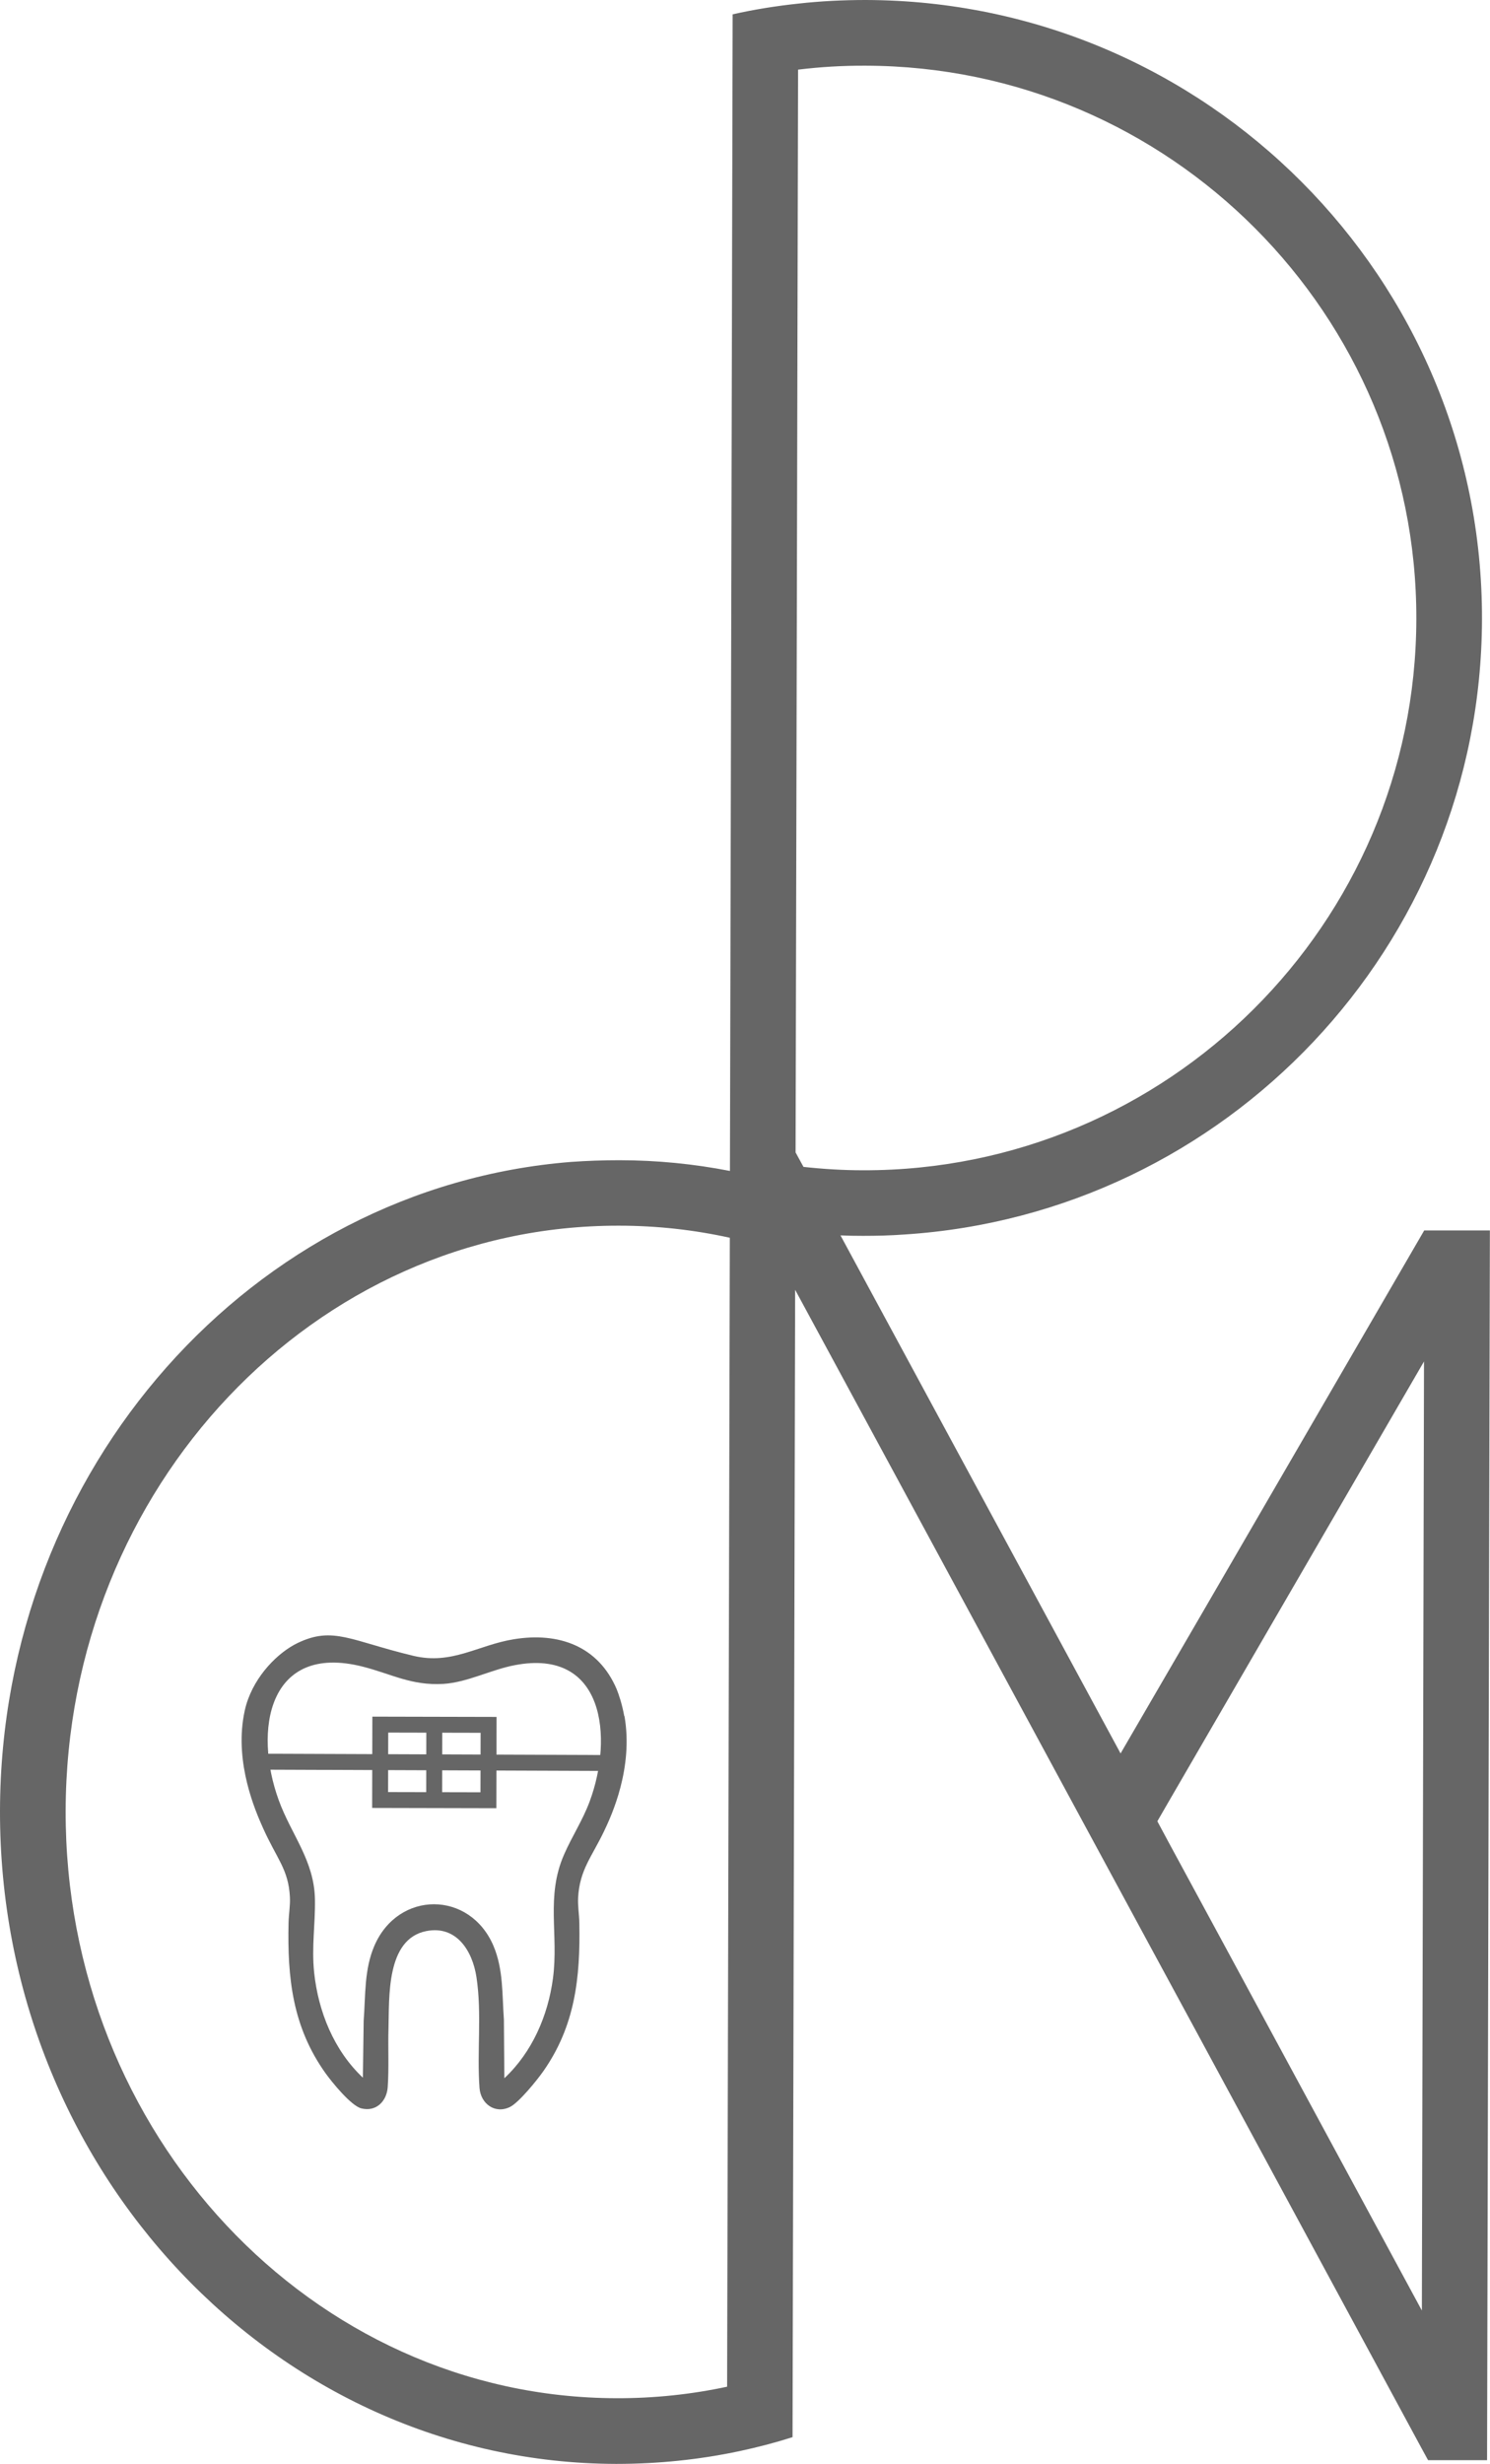 <?xml version="1.0" encoding="UTF-8"?> <svg xmlns="http://www.w3.org/2000/svg" id="Calque_2" data-name="Calque 2" width="132.09" height="218.31" viewBox="0 0 132.09 218.31"><defs><style> .cls-1 { fill: none; } .cls-1, .cls-2 { stroke: #666; stroke-miterlimit: 10; stroke-width: 1.41px; } .cls-3, .cls-2 { fill: #666; } </style></defs><g id="Calque_1-2" data-name="Calque 1"><g><path class="cls-3" d="M126.27,109l-19.48,33.55-4.17,7.17-3.28,5.64-22.18-41-2.65-4.9c.66.03,1.32.04,1.99.04,1.23,0,2.46-.03,3.67-.12,28.49-1.82,51.14-25.54,51.21-54.51C131.45,24.68,106.94.07,76.75,0c-2.02,0-4.01.1-5.98.32-1.97.21-3.92.52-5.82.95l-.24,102.48c-3.18-.62-6.46-.95-9.82-.95-1.43,0-2.85.05-4.26.15C22.42,105.18.07,130.09,0,160.42c-.07,31.85,24.43,57.82,54.62,57.89,3.74,0,7.4-.38,10.93-1.13,1.6-.34,3.17-.75,4.71-1.24l.23-101.66,31.77,58.72,3.95,7.29,19.8,36.61.59,1.08h5.23s.25-108.96.25-108.96h-5.82ZM64.46,211.47c-3.17.68-6.46,1.03-9.82,1.02-26.99-.06-48.89-23.42-48.82-52.06s22.07-51.89,49.06-51.83c3.36,0,6.65.37,9.82,1.07l-.24,101.8ZM70.53,102.1l.22-95.93c1.96-.24,3.96-.36,5.98-.35,26.98.06,48.89,22.06,48.83,49.04-.06,26.99-22.07,48.89-49.05,48.83-1.78,0-3.55-.11-5.28-.3l-.7-1.28ZM126.05,204.72l-17.64-32.61-4.79-8.84-1.02-1.9,1.08-1.87,5.05-8.7,17.51-30.17-.19,84.09Z"></path><g><g id="TsjnTA"><path class="cls-3" d="M55.36,152.05c.8,4.59-1.14,8.8-1.79,10.16-1.09,2.3-2.18,3.44-2.32,5.93-.04.75.1,1.51.11,2.26.09,4.83-.37,9.1-3.21,13.14-.55.78-2.15,2.76-2.95,3.15-1.32.64-2.58-.29-2.69-1.68-.24-3.19.22-6.59-.27-9.82-.35-2.32-1.76-4.62-4.45-4.09-3.58.71-3.27,5.89-3.35,8.64-.05,1.68.05,3.55-.07,5.2-.09,1.25-1.04,2.2-2.34,1.87-.91-.23-2.62-2.34-3.19-3.14-2.91-4.1-3.37-8.41-3.26-13.33.02-.75.16-1.5.12-2.26-.13-2.48-1.17-3.38-2.41-6.17-.68-1.52-2.45-5.63-1.68-9.91.05-.28.11-.58.23-.99.78-2.59,2.84-4.62,4.56-5.44,3.14-1.5,4.69-.19,10.24,1.14,3.43.82,5.71-.95,8.93-1.47,3.96-.64,7.47.6,9.1,4.43.2.5.48,1.33.67,2.38ZM44.72,184.13c2.45-2.29,3.86-5.53,4.3-8.84.52-3.9-.65-7.23.98-10.96.7-1.61,1.66-3.05,2.28-4.73,2.1-5.66,1.31-13.59-6.65-12.06-2.1.4-4.24,1.54-6.34,1.66-2.83.16-4.55-.87-7.13-1.53-8.39-2.13-9.72,5.64-7.44,11.86,1.11,3.04,3.14,5.32,3.2,8.76.04,2.21-.31,4.19-.07,6.49.37,3.47,1.76,6.9,4.32,9.31l.07-5.06c.17-2.24.04-4.52.95-6.63,2.12-4.91,8.47-4.9,10.56.02.88,2.08.76,4.31.92,6.52l.04,5.17Z"></path></g><line class="cls-2" x1="22.6" y1="156.09" x2="54.4" y2="156.21"></line><g><rect class="cls-1" x="33.7" y="152.82" width="9.6" height="6.68" transform="translate(.36 -.09) rotate(.13)"></rect><line class="cls-2" x1="38.5" y1="152.91" x2="38.49" y2="159.41"></line></g></g></g></g></svg> 